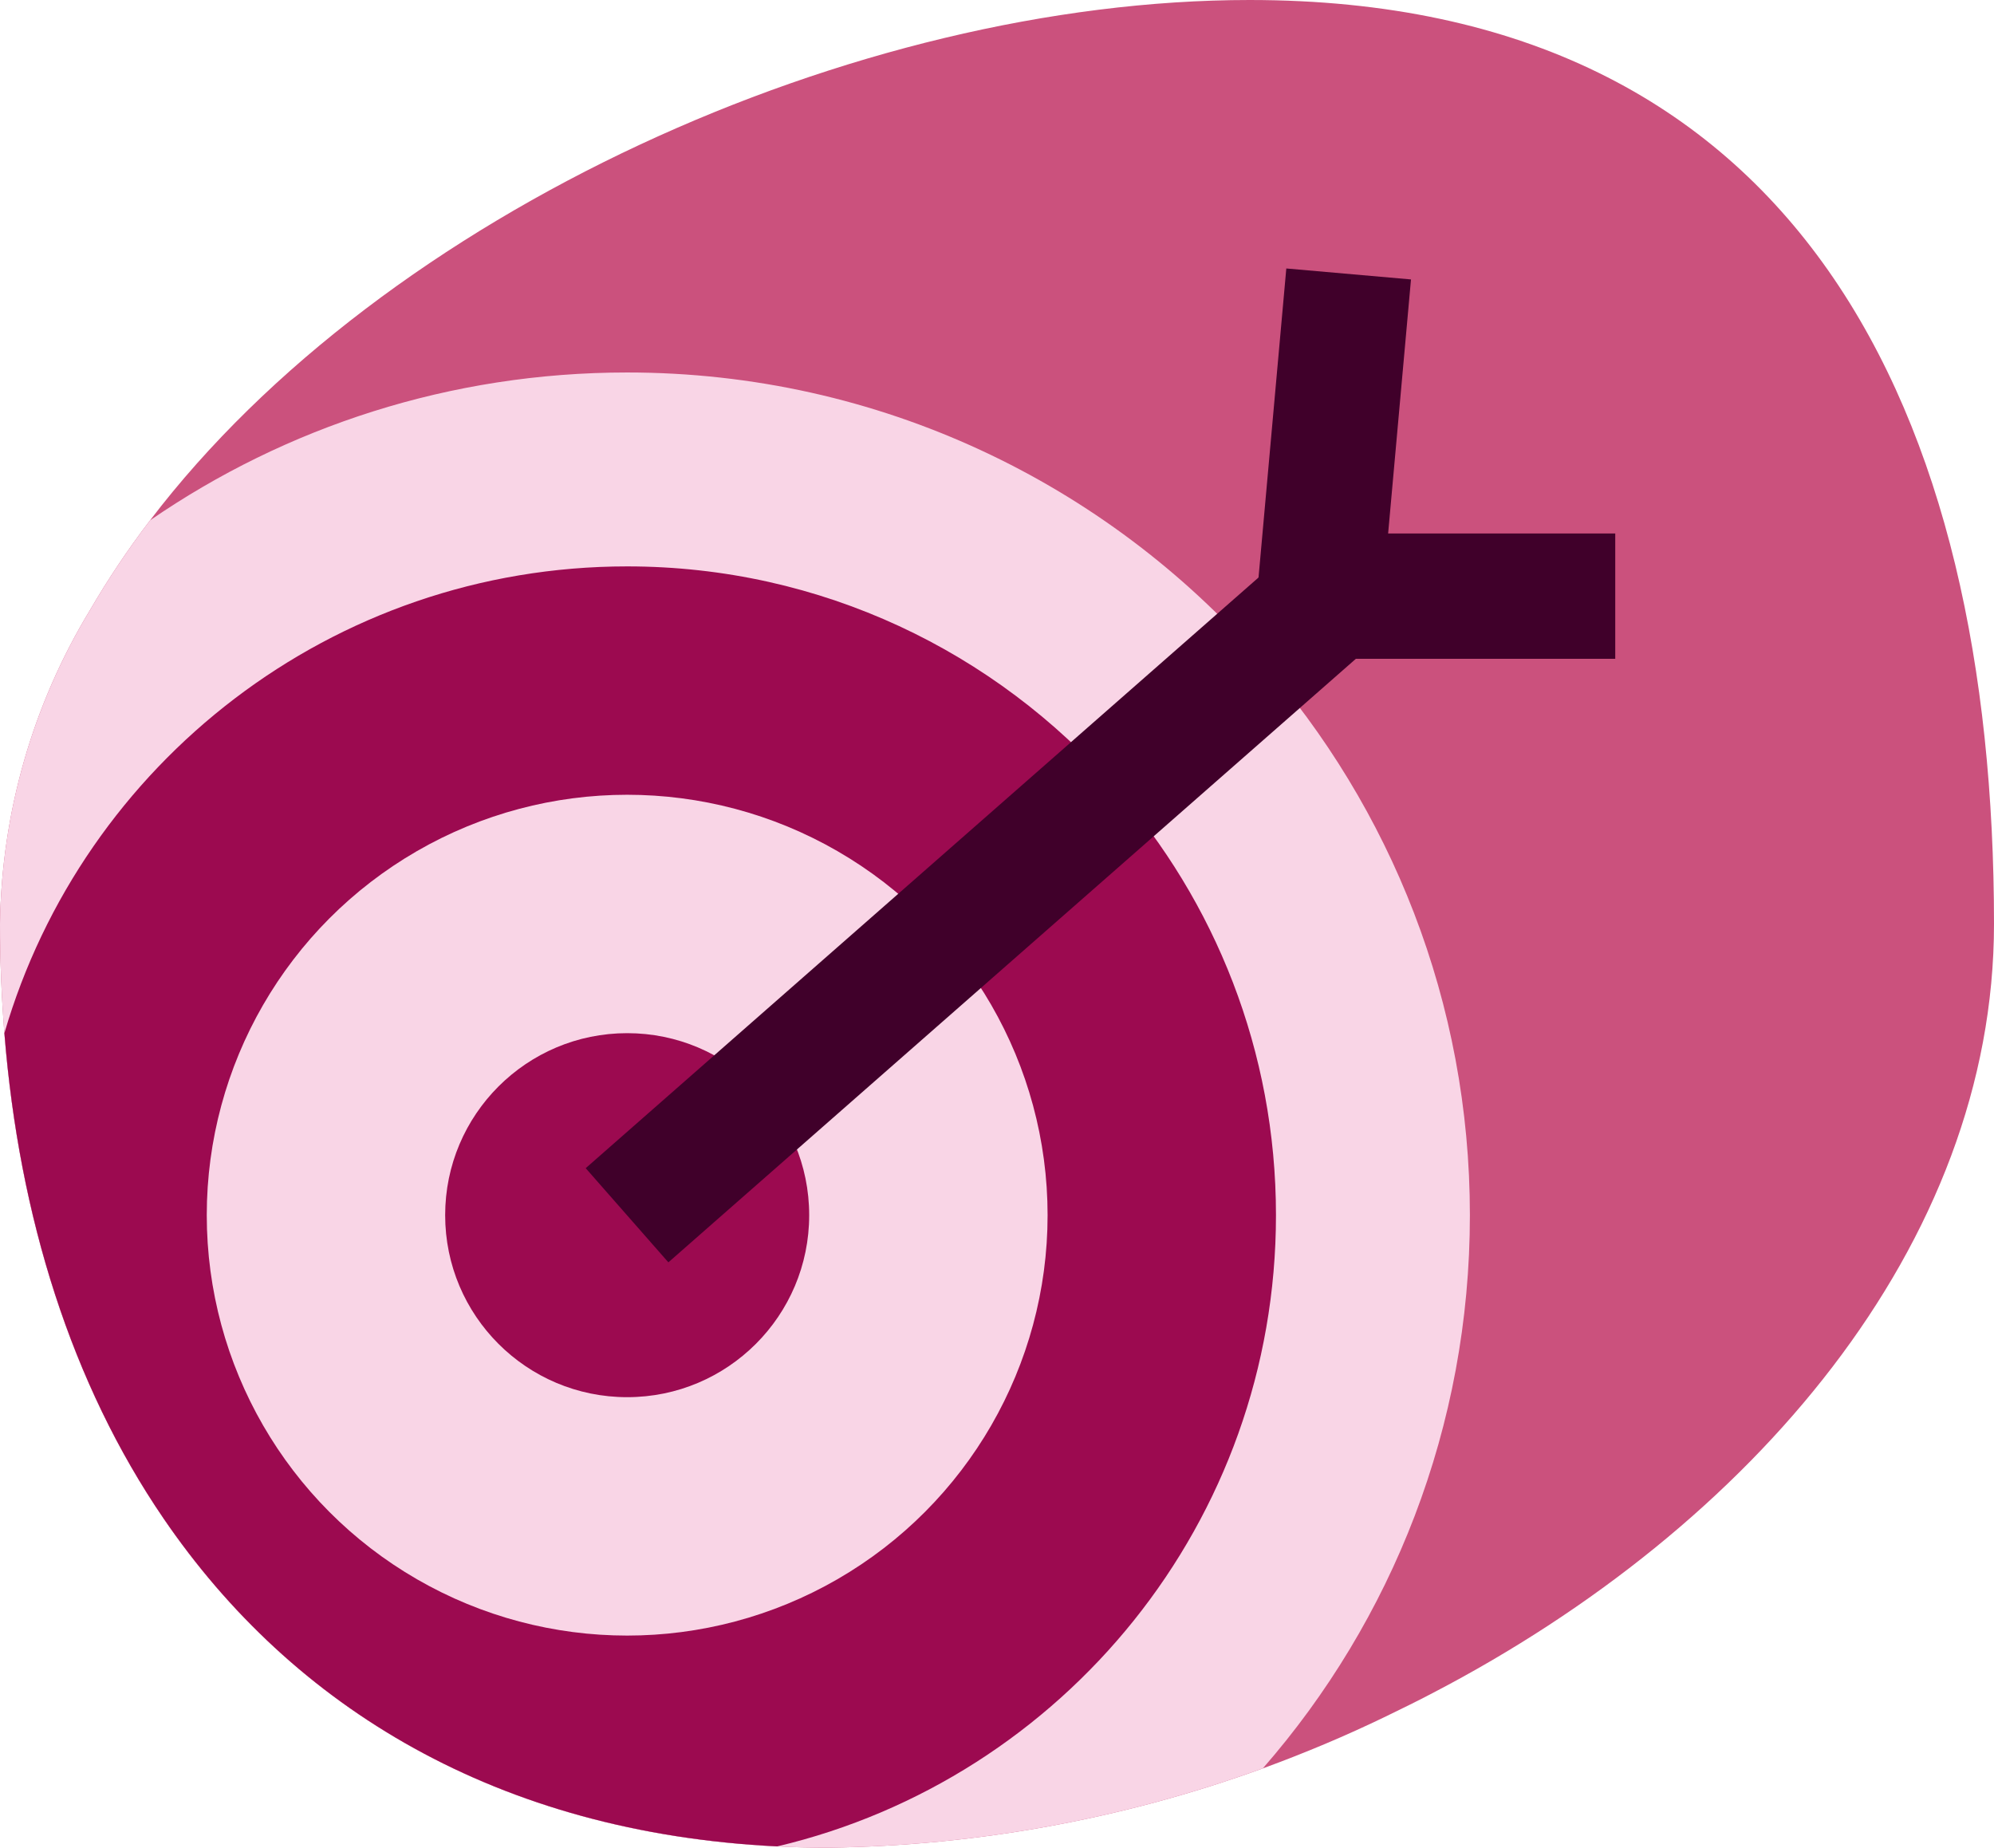 <svg xmlns="http://www.w3.org/2000/svg" id="Layer_2" viewBox="0 0 63.65 58.98"><defs><style>.cls-1{fill:#f9d5e6;}.cls-2{fill:#cb517d;}.cls-3{fill:#40002a;}.cls-4{fill:#9c0a50;}</style></defs><g id="Layer_1-2"><g><path class="cls-2" d="M63.65,29.49c0,10.25-7.77,19.27-17.91,24.55-.49,.26-.99,.5-1.5,.75-1.28,.62-2.59,1.17-3.93,1.66-4.44,1.61-9.12,2.47-13.85,2.53-.56,0-1.11-.01-1.65-.04-8.91-.44-15.46-4.42-19.59-10.47C2.29,44.18,.61,38.86,.14,32.98c-.09-1.14-.14-2.31-.14-3.49,.05-3.54,1.04-6.99,2.87-10.01,.57-.98,1.21-1.94,1.92-2.87C12.27,6.78,27.3,0,39.89,0c17.58,0,23.76,13.21,23.76,29.49Z"></path><g><g><path class="cls-1" d="M46.92,38.79c0,6.76-2.49,12.94-6.61,17.66-4.44,1.61-9.12,2.47-13.85,2.53-.56,0-1.11-.01-1.65-.04-8.91-.44-15.46-4.42-19.59-10.47C2.29,44.18,.61,38.86,.14,32.98c-.09-1.14-.14-2.31-.14-3.49,.05-3.54,1.04-6.99,2.87-10.01,.57-.98,1.21-1.94,1.92-2.87,4.33-2.98,9.58-4.72,15.23-4.72,8.05,0,15.29,3.55,20.21,9.16,4.17,4.74,6.69,10.95,6.69,17.74Z"></path><path class="cls-4" d="M40.73,38.79c0,9.79-6.79,17.99-15.92,20.15-8.91-.44-15.46-4.42-19.59-10.47C2.29,44.18,.61,38.86,.14,32.98c2.51-8.61,10.46-14.9,19.88-14.9,6.2,0,11.76,2.73,15.56,7.05,3.2,3.64,5.15,8.42,5.15,13.66Z"></path><circle class="cls-1" cx="20.02" cy="38.79" r="13.42"></circle><circle class="cls-4" cx="20.02" cy="38.79" r="5.81"></circle></g><rect class="cls-3" x="16.15" y="26.54" width="31.09" height="4" transform="translate(-10.95 28) rotate(-41.28)"></rect><polygon class="cls-3" points="51.56 21.03 39.94 21.03 41.06 8.57 45.04 8.92 44.31 17.03 51.56 17.03 51.56 21.03"></polygon></g></g></g></svg>